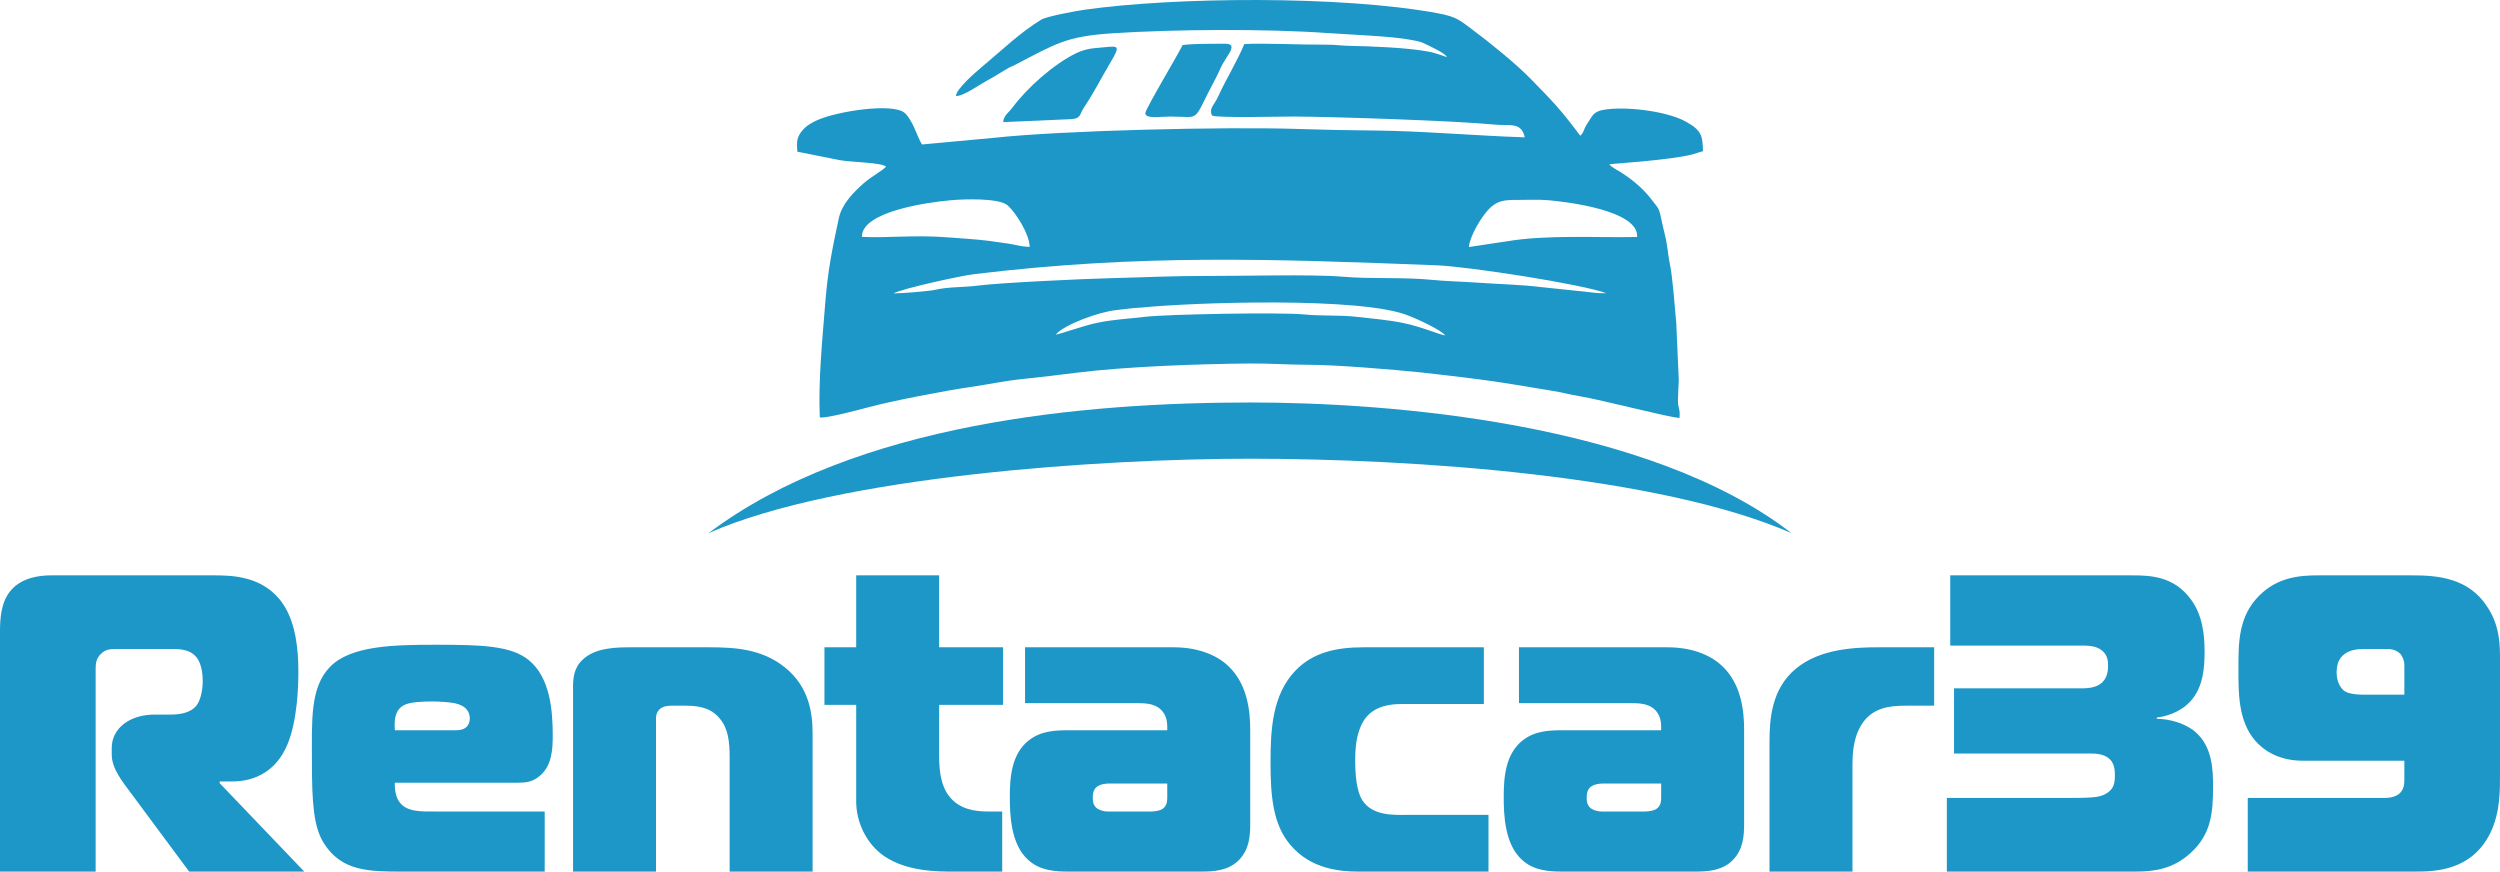 <svg xmlns="http://www.w3.org/2000/svg" xml:space="preserve" width="1659.318" height="578.506" style="shape-rendering:geometricPrecision;text-rendering:geometricPrecision;image-rendering:optimizeQuality;fill-rule:evenodd;clip-rule:evenodd" viewBox="0 0 50237.62 17514.9"><defs><style>.fil1{fill:#1c97c8}</style></defs><g id="Слой_x0020_1"><g id="_1993891559552"><path d="M0 17514.9h1922.08v-4005.74c0-144.58-8.5-263.64 110.56-374.21 85.06-85.06 187.1-93.55 297.68-93.55h1063.09c178.59 0 391.22-8.51 535.79 144.57 42.52 42.52 144.58 178.6 144.58 501.78 0 153.08-34.02 374.22-127.58 493.28-136.08 161.6-365.7 178.6-535.79 178.6h-306.18c-493.28 0-858.97 272.15-858.97 671.86v127.59c0 289.15 212.62 544.29 408.23 807.95l1148.15 1547.86h2313.29l-1700.94-1777.48v-34.03h255.14c459.25 0 884.49-212.62 1105.6-739.91 204.12-484.77 221.13-1190.66 221.13-1462.82 0-450.76-51.02-978.05-306.17-1360.76-391.22-578.32-1046.09-578.32-1420.31-578.32h-3240.3c-229.62 0-578.34 42.52-799.45 289.15C17 12088.86-.01 12429.06-.01 12701.2v4813.69zm10945.62 0v-1207.69H8759.9c-297.66 0-603.83 17.03-748.42-212.61-59.53-93.56-85.03-246.64-76.54-365.7h2457.88c153.08 0 297.66-8.51 442.26-127.58 255.14-204.11 272.15-535.79 272.15-824.97 0-493.26-51.04-1165.14-484.78-1513.83-357.19-289.17-952.53-306.18-1862.54-306.18-850.46 0-1709.46 17-2126.17 442.26-408.24 416.72-365.72 1088.6-365.72 1913.55 0 816.46 34.02 1292.73 229.64 1615.91 357.19 586.83 927 586.83 1598.88 586.83h2849.09zm-3010.69-2840.58c-17-229.64 8.51-408.24 178.6-501.79 119.07-68.03 382.72-76.54 578.34-76.54 85.03 0 306.17 8.51 442.23 34.02 246.65 51.04 306.18 187.11 306.18 306.18 0 85.03-34.02 238.14-272.15 238.14h-1233.2zm3580.51 2840.58h1666.92v-3010.69c0-85.03-8.49-178.6 76.54-255.14 68.05-59.53 161.6-68.03 229.64-68.03h297.66c340.19 0 544.31 85.04 688.89 272.15 161.59 204.11 187.1 459.26 187.1 773.93v2287.78h1666.93v-2772.55c0-391.22-59.54-935.52-561.32-1335.25-459.25-365.69-995.05-399.71-1513.84-399.71h-1564.88c-280.65 0-731.42 0-986.56 255.14-178.58 170.09-187.09 382.71-187.09 552.8v3699.57zm8623.81 0v-1207.69h-246.63c-212.63 0-501.78-8.49-731.41-212.61-246.65-221.11-289.16-569.82-289.16-901.51v-1029.06h1284.22v-1156.65h-1284.22v-1445.81H17205.1v1445.81h-637.84v1156.65h637.84v1939.07c0 408.23 195.62 850.48 569.82 1105.63 459.26 306.17 1063.09 306.17 1394.78 306.17zm459.26-4507.51v1122.62h2262.25c170.11 0 382.72 8.51 510.29 178.6 76.55 102.06 85.06 221.12 85.06 297.66v68.05h-1973.09c-263.66 0-552.82 8.49-799.46 195.61-357.2 272.15-391.22 748.42-391.22 1139.63 0 357.19 17.02 952.53 365.72 1267.2 238.12 221.13 544.31 238.14 824.97 238.14h2653.46c255.14 0 552.82-17 765.44-238.14 204.11-212.61 221.12-484.77 221.12-722.89v-1888.06c0-365.7-51.02-901.51-425.24-1267.2-195.61-195.62-561.32-391.22-1114.12-391.22h-2985.17zm2857.59 2738.52v280.66c0 76.54-8.5 161.6-85.06 221.13-51.02 42.51-161.57 59.51-246.63 59.51h-867.49c-76.54 0-170.09-25.51-229.62-76.54-59.53-59.53-68.04-127.57-68.04-195.61 0-76.54 8.51-153.08 68.04-212.62 76.54-68.03 195.61-76.54 246.63-76.54h1182.17zm6455.11 1768.99v-1139.63h-1649.93c-255.14 0-688.89 25.52-892.99-306.17-42.52-76.54-136.07-263.66-136.07-782.45 0-229.62 17-416.72 76.54-595.32 93.55-289.17 289.15-544.32 858.97-544.32h1649.92v-1139.62h-2423.86c-535.79 0-1012.06 102.05-1360.75 467.76-467.77 484.77-501.79 1190.66-501.79 1845.52 0 688.89 51.05 1250.2 399.74 1658.42 408.23 484.78 995.05 535.8 1377.77 535.8h2602.45zm612.33-4507.51v1122.62h2262.26c170.1 0 382.72 8.51 510.29 178.6 76.55 102.06 85.04 221.12 85.04 297.66v68.05h-1973.09c-263.66 0-552.82 8.49-799.46 195.61-357.2 272.15-391.22 748.42-391.22 1139.63 0 357.19 17.02 952.53 365.72 1267.2 238.13 221.13 544.31 238.14 824.97 238.14h2653.46c255.14 0 552.82-17 765.45-238.14 204.1-212.61 221.11-484.77 221.11-722.89v-1888.06c0-365.7-51.02-901.51-425.24-1267.2-195.61-195.62-561.32-391.22-1114.12-391.22zm2857.59 2738.52v280.66c0 76.54-8.49 161.6-85.04 221.13-51.02 42.51-161.59 59.51-246.64 59.51h-867.49c-76.54 0-170.09-25.51-229.62-76.54-59.53-59.53-68.04-127.57-68.04-195.61 0-76.54 8.51-153.08 68.04-212.62 76.54-68.03 195.62-76.54 246.64-76.54h1182.16zm2177.22 1768.99h1666.92v-2151.69c0-255.14 25.52-595.34 221.13-859 212.61-280.65 518.78-323.17 841.97-323.17h578.32v-1173.65h-1105.63c-442.25 0-1173.65 17-1666.92 425.23-501.79 408.23-535.8 1037.59-535.8 1471.33v2610.95zm3563.49 0h3776.12c399.71 0 765.43-51.02 1122.63-374.21 408.23-374.22 450.75-790.95 450.75-1335.25 0-323.18-8.51-807.95-365.72-1105.63-204.11-170.09-518.78-255.13-765.43-255.13v-25.51c280.66-34.03 535.8-161.6 688.89-340.2 246.65-280.66 272.15-671.88 272.15-986.55 0-340.2-42.52-739.91-280.64-1054.59-340.2-459.26-807.96-476.27-1182.17-476.27h-3648.54v1411.78h2568.43c170.1 0 357.2-8.49 484.77 102.06 110.56 93.56 119.07 204.12 119.07 314.68 0 85.06-17.02 221.12-110.56 314.68-136.08 136.07-340.2 127.58-510.29 127.58h-2474.88v1309.72h2576.93c178.6 0 323.18-8.51 442.26 42.53 195.61 85.03 212.61 246.63 212.61 399.71 0 153.09-17 289.17-212.61 382.72-119.07 59.53-272.16 68.03-807.96 68.03h-2355.81v1479.83zm6046.87 0h3350.89c416.74 0 1148.14-17 1522.34-773.94 204.12-416.72 195.61-867.46 195.61-1199.17v-2355.81c0-374.21-51.02-688.89-263.63-1003.55-374.21-569.81-986.55-620.85-1505.35-620.85h-1871.04c-382.72 0-824.95 34.01-1199.17 408.23-425.24 425.24-416.73 961.03-416.73 1479.83 0 459.26-8.51 1029.07 331.68 1428.79 161.59 187.11 459.26 408.23 961.03 408.23h2041.14v382.72c0 93.56-8.5 195.62-102.06 280.66-102.05 85.04-255.14 85.04-340.19 85.04h-2704.52v1479.83zm3146.77-3554.98h-799.45c-280.66 0-374.21-51.02-408.23-76.54-76.54-59.54-153.08-187.11-153.08-365.7 0-153.09 34.02-289.17 170.1-382.72 93.55-68.04 238.13-93.55 365.69-93.55h484.78c153.08 0 229.62 68.03 263.64 102.06 42.52 51.02 76.54 136.07 76.54 221.11v595.34z" style="fill:#1c97c8;fill-rule:nonzero"/><path class="fil1" d="M19209.47 1930.28c170.51-1.49 460.69-229.19 729.82-368.71l336.32-202.26c46.87-20.44 81.79-34.98 129.74-59.87 802.77-416.93 1014.61-568.48 1934.85-629.54 1250.96-83.02 3112.86-92.99 4318.58-6.83 458.16 32.74 1295.07 61.47 1699.84 138.92 132.75 25.39 188.52 32.93 283.1 81.26 65.01 33.22 420.23 193.53 431.09 262.34-42.67-6.12-172.03-71.2-380.01-110.69-411.12-78.05-1159.19-106.38-1553.18-112.86-196.65-3.23-311.59-26.44-504.87-24.63-456.5 4.29-1312.06-35.47-1630.54-11.39-146.21 353.49-368.31 706.6-522.29 1046.45-78.65 173.62-163.29 221.63-144.17 331.63 9.46 54.47 1.02 26.49 23.49 59.48 122.61 50.36 1399.83 16.59 1653.33 18.19 814.96 5.13 3224.18 84.04 4019.03 161.77 312.21 30.53 536.57-59.18 606.46 256.15-961.41-30.56-2111.65-130.45-3017.12-136.81-534.67-3.75-1032.6-15.1-1562.44-32.15-1436.76-46.25-4707.59 28.73-6086.13 178.91L18528.64 2903c-44.59-59.29-114.94-245.38-156.72-336.02-48.16-104.49-123.31-245.61-202.84-306.04-253.16-192.33-1335.19-27.69-1742.58 151.94-110.88 48.9-223.66 113.49-301.76 207.07-111.05 133.09-119.72 223.01-101.19 428.53l860.12 171.31c241.94 40.83 823.71 45.46 922.99 127.49-49.59 67.01-299.34 200.61-454.63 338.61-206.93 183.88-436.01 418.5-495.88 699.33-135.78 636.91-220.59 1042.33-273.62 1716.73-57.96 737.02-140.48 1531.9-108.52 2285.72 116.52 26.59 827.05-163.55 986.54-206.54 472.9-127.49 1545.03-332.36 2035.37-403.25 334.01-48.29 710.01-127.17 1053.24-161.54 367.73-36.82 732.5-83.26 1092.31-127.69 1017.71-125.7 2418.25-172.85 3454.6-184.3 405.16-4.49 802.16 26.47 1194.08 25.94 535.81-.72 1711.68 95.63 2266.5 153.93 386.03 40.57 718.47 84.12 1088.42 128.86 539.05 65.19 1048.99 161.07 1571.24 244.25 181.47 28.92 325.64 70.92 514.07 101.97 462.66 76.24 1787.81 426.4 2019.3 439.44 18.29-198.64-34.32-183.54-31.27-365.54 2.32-138.55 12.29-280.91 16.82-394.39l-50.3-1143.49c-30.69-332.59-74.26-946.62-131.54-1203.58-37.1-166.45-38.05-351.66-109.86-625.88-30.27-115.58-49.66-226.2-75.96-339.79-36.14-156.12-64.19-164.19-141.25-267.35-184.89-247.52-380.11-419.15-649.34-593.53-37.24-24.12-216.1-117.08-235.39-163.84 26.4-10.89 1220.57-80.75 1675.14-200.79 73.77-19.49 140.9-47.19 206.03-62-13.66-289.27-6.04-413.75-361.82-603.33-395.47-210.73-1236.24-306.58-1655.5-224.83-156.94 30.61-202.73 99.47-270.19 213.32-37.17 62.71-51.42 73.47-84.28 141.31-35.55 73.43-36.19 110.02-95.62 163.13-371.17-501.06-552.04-690.17-994.68-1142.51-291.38-297.78-815.36-725.96-1157.12-978.47-261.79-193.43-319.14-268.87-718.43-342.57-1938.04-357.67-5302.34-324.67-7094.76-68.2-159.34 22.81-753.64 130.58-865.56 197.88-418.5 251.66-820.98 640.83-1200.96 957.04-125.69 104.59-509.93 436.59-514.35 578.97zm2004.54 4793.83c108.8-14.54 557.17-180.8 838.86-238.25 330.61-67.44 626.21-80.64 967.73-120.24 451.53-52.34 2733.85-93.19 3191.04-46.62 335.53 34.18 700.27 8.48 1038.68 46.47 304.66 34.21 651.8 63.57 951.62 125.91 366.21 76.15 682.74 219.73 839.41 249.82-62.34-100.77-575.85-339.04-721.05-391.87-930.31-397.13-4413.85-268.84-5382.45-168.95-206.51 8.79-308.67 31.06-501.93 50.14-356.98 35.27-1055.38 294.79-1221.9 493.6zm-3260.05-828.17c157.9-.11 710.33-41.76 846.4-73.97 255.96-60.57 586.75-47.06 863.05-84.03 412.68-55.2 2106.37-135.22 2677.84-148.79 613.97-14.59 1217.58-45.26 1836.3-43.47 745.37 2.15 2199.55-37.06 2793.76 13.94 591.21 50.74 1226.15 5.4 1813.55 64.69 286.28 28.89 599.25 33.47 883.36 54.02 432.12 31.25 888.27 39.63 1309.68 91.58l852.26 89.25c142.14 17.64 303.51 38.33 449.97 33.2-498.37-186.04-2787.69-536.96-3403.11-560.89-3324.85-129.28-5957.2-226.75-9295.75 176.79-297.28 35.93-1462.11 294.76-1627.3 387.67zm11562.9-931.87 759.25-113.96c814.54-138.46 1806.72-69.8 2622.11-87.89 39.39-533.71-1412.03-707.03-1786.72-738.83-201.67-17.12-437.21-5.18-642.74-5.76-236.93-.68-360.1 17.93-500.03 137.75-193.13 165.38-436.9 603.12-451.87 808.69M17320.48 4759.2c483.68 28.52 1057.07-43.87 1736.77 11.23 276.25 22.39 543.36 34.41 820.16 70.43 143.49 18.67 266.44 37.96 402.2 57.5 137.23 19.75 240.56 59.17 412.53 61.85-8.51-266.51-286-693.75-441.56-831.99-168.61-149.86-854.22-130.53-1146.95-104.31-481.04 43.09-1792.18 229.12-1783.15 735.3z"/><path class="fil1" d="M14239.33 10712.7c2600.06-1149.78 7915.74-1495.11 10879.69-1494.78 3265.19.5 8209.71 330.13 10879.27 1494.5-2884.19-2230.89-8107.96-2624.5-10867.75-2624.5-3313.97 0-7936.28 401.98-10891.22 2624.78zm5919.33-8259.56 1356.69-58.22c213.55-12 171.96-90.62 264.89-230.73 216.42-326.34 341.54-583.17 526.33-895.65 245.76-415.6 159.18-334.96-287.27-303.78-133.74 9.34-275.75 47.51-380.19 97.62-468.22 224.62-1000.77 705.55-1292.03 1097.03-75.79 101.86-176.45 159.03-188.42 293.73m3606.27-1547.93c-101.66 207.4-745.39 1283.3-748.94 1364.93-5.48 125.99 303.41 71.69 496.35 71.66 654.23-.13 422.29 156.54 923.69-781.08 49.18-91.97 86.58-191.74 134.53-278.41l148.29-239.07c77.46-163.51-10.02-166.41-171.99-164.4-252.12 3.1-540-4.15-781.94 26.36z"/></g></g></svg>